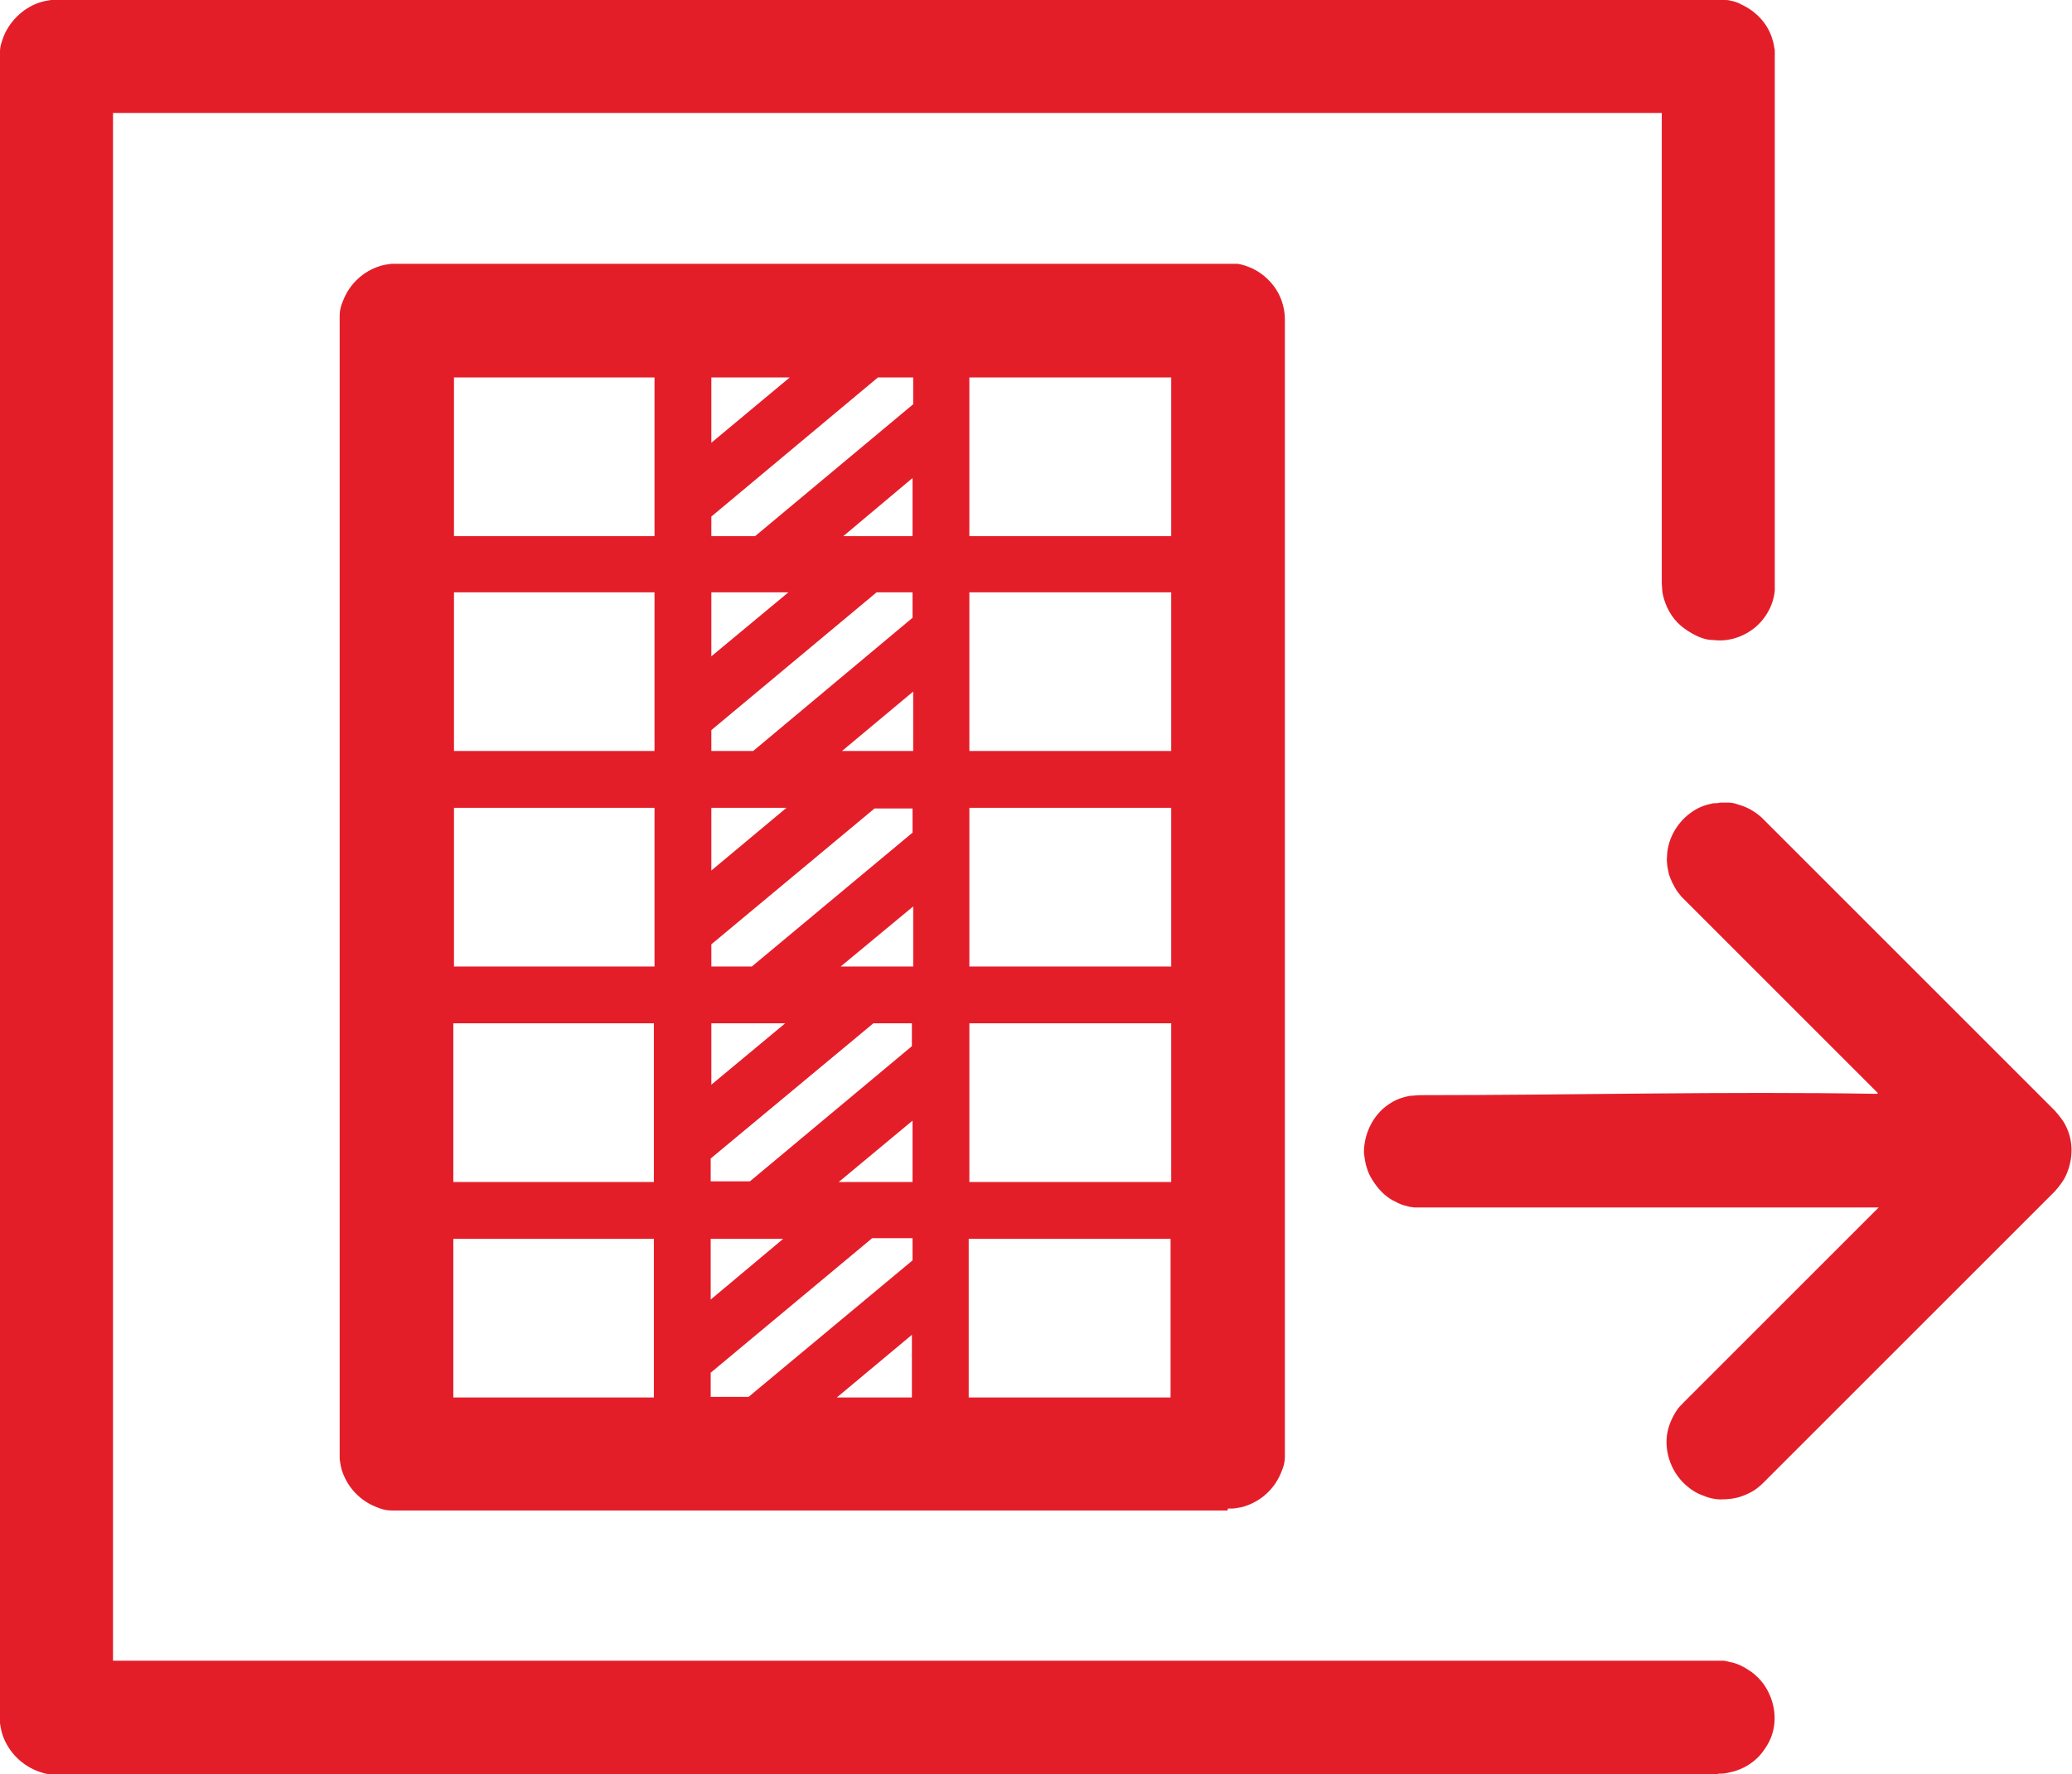 <?xml version="1.0" encoding="UTF-8"?><svg id="Layer_1" xmlns="http://www.w3.org/2000/svg" viewBox="0 0 31.72 27.17"><defs><style>.cls-1{fill:#e41e29;fill-rule:evenodd;stroke-width:0px;}</style></defs><path class="cls-1" d="m26.31,27.17H.87s-.06,0-.09,0c-.06,0-.12-.02-.18-.04-.26-.09-.47-.3-.56-.56-.02-.06-.03-.12-.04-.18,0-.03,0-.06,0-.09V.87s0-.06,0-.09c0-.06.02-.12.04-.18C.13.34.34.13.6.04c.06-.02.12-.03.18-.04.03,0,.06,0,.09,0h25.44s.06,0,.09,0c.03,0,.06,0,.09.01.06.01.12.03.17.06.22.1.4.29.47.52.02.06.03.12.04.18,0,.03,0,.06,0,.09v8.09s0,.06,0,.09c-.01.12-.05.24-.11.34-.12.21-.33.36-.57.41-.09.02-.18.02-.27.01-.09,0-.18-.03-.26-.07-.08-.04-.16-.09-.23-.15-.14-.12-.23-.29-.27-.46-.02-.08-.01-.1-.02-.18V1.73H1.73v23.7h24.66s.06.01.09.02c.12.02.23.08.33.15.07.05.14.12.19.19.14.2.2.45.15.69-.02.09-.05.17-.1.25-.05.08-.1.15-.17.21-.11.1-.25.17-.4.2-.08.02-.1.02-.18.02Zm2.44-10.43l-2.97-2.97-.04-.04s-.04-.05-.07-.09c-.05-.08-.09-.16-.12-.25-.02-.09-.04-.18-.03-.28.01-.28.17-.54.4-.69.09-.06.2-.1.31-.12.05,0,.06,0,.11-.01.06,0,.06,0,.11,0,.06,0,.11.01.16.03.11.03.21.08.3.15.04.03.05.04.08.07l4.47,4.47c.06.07.12.14.16.22.12.23.12.5.02.74-.04.1-.11.19-.18.27l-4.47,4.47s-.04.04-.08.07c-.07.06-.16.1-.24.13-.11.04-.22.05-.33.05-.09,0-.18-.02-.27-.06-.09-.03-.17-.08-.24-.14-.23-.19-.35-.5-.31-.79.02-.13.07-.25.14-.36.03-.05.07-.09.11-.13l2.99-2.99h-7.01s-.06,0-.1,0c-.1-.01-.2-.04-.29-.09-.11-.05-.2-.13-.28-.23-.06-.08-.12-.17-.15-.27-.03-.08-.04-.17-.05-.25,0-.29.14-.58.38-.74.1-.07.21-.11.33-.13.05,0,.1-.01.15-.01,2.33,0,4.66-.06,6.99-.02Z"/><path class="cls-1" d="m18.79,23.13H6.07s-.05,0-.08,0c-.08,0-.15-.02-.22-.05-.24-.09-.43-.28-.52-.52-.03-.07-.04-.15-.05-.22,0-.03,0-.05,0-.08V4.91s0-.05,0-.08c0-.08.02-.15.05-.22.09-.24.28-.43.52-.52.07-.03.15-.04.22-.05.02,0,.05,0,.08,0h12.72s.05,0,.08,0c.03,0,.05,0,.08,0,.07.01.15.04.22.07.23.11.41.32.47.56.02.07.03.15.03.22v17.34s0,.05,0,.08c0,.08-.02.15-.05.22-.09.24-.28.43-.52.52-.07.03-.15.04-.22.05-.02,0-.05,0-.08,0Zm-8.78-1.73v-2.43h-3.07v2.43h3.07Zm3.33-2.43l-2.46,2.05v.37h.58l2.51-2.09v-.34h-.62Zm4.58,0h-3.09v2.43h3.09v-2.43Zm-5.11,2.43h1.15v-.96l-1.15.96Zm-1.93-2.43v.93l1.11-.93h-1.11Zm-3.94-3.3v2.43h3.07v-2.43h-3.07Zm6.43,0l-2.49,2.07v.35h.6l2.48-2.07v-.35h-.6Zm1.47,0v2.43h3.09v-2.43h-3.09Zm-2,2.43h1.13v-.94l-1.13.94Zm-1.95-2.43v.94l1.13-.94h-1.13Zm-3.94-3.3v2.43h3.07v-2.43h-3.07Zm6.45,0l-2.51,2.09v.34h.62l2.46-2.05v-.37h-.58Zm1.44,0v2.43h3.09v-2.43h-3.09Zm-1.97,2.43h1.11v-.92l-1.11.92Zm-1.98-2.43v.96l1.15-.96h-1.15Zm-3.94-3.3v2.43h3.07v-2.43h-3.07Zm6.47,0l-2.53,2.11v.32h.64l2.44-2.04v-.39h-.55Zm1.42,0v2.43h3.09v-2.43h-3.09Zm-1.95,2.43h1.09v-.91l-1.09.91Zm-2-2.43v.98l1.18-.98h-1.18Zm-3.94-3.29v2.43h3.07v-2.43h-3.07Zm6.49,0l-2.55,2.13v.3h.67l2.42-2.02v-.41h-.53Zm1.4,0v2.43h3.09v-2.43h-3.09Zm-1.93,2.43h1.06v-.89l-1.06.89Zm-2.02-2.43v1l1.2-1h-1.2Z"/></svg>